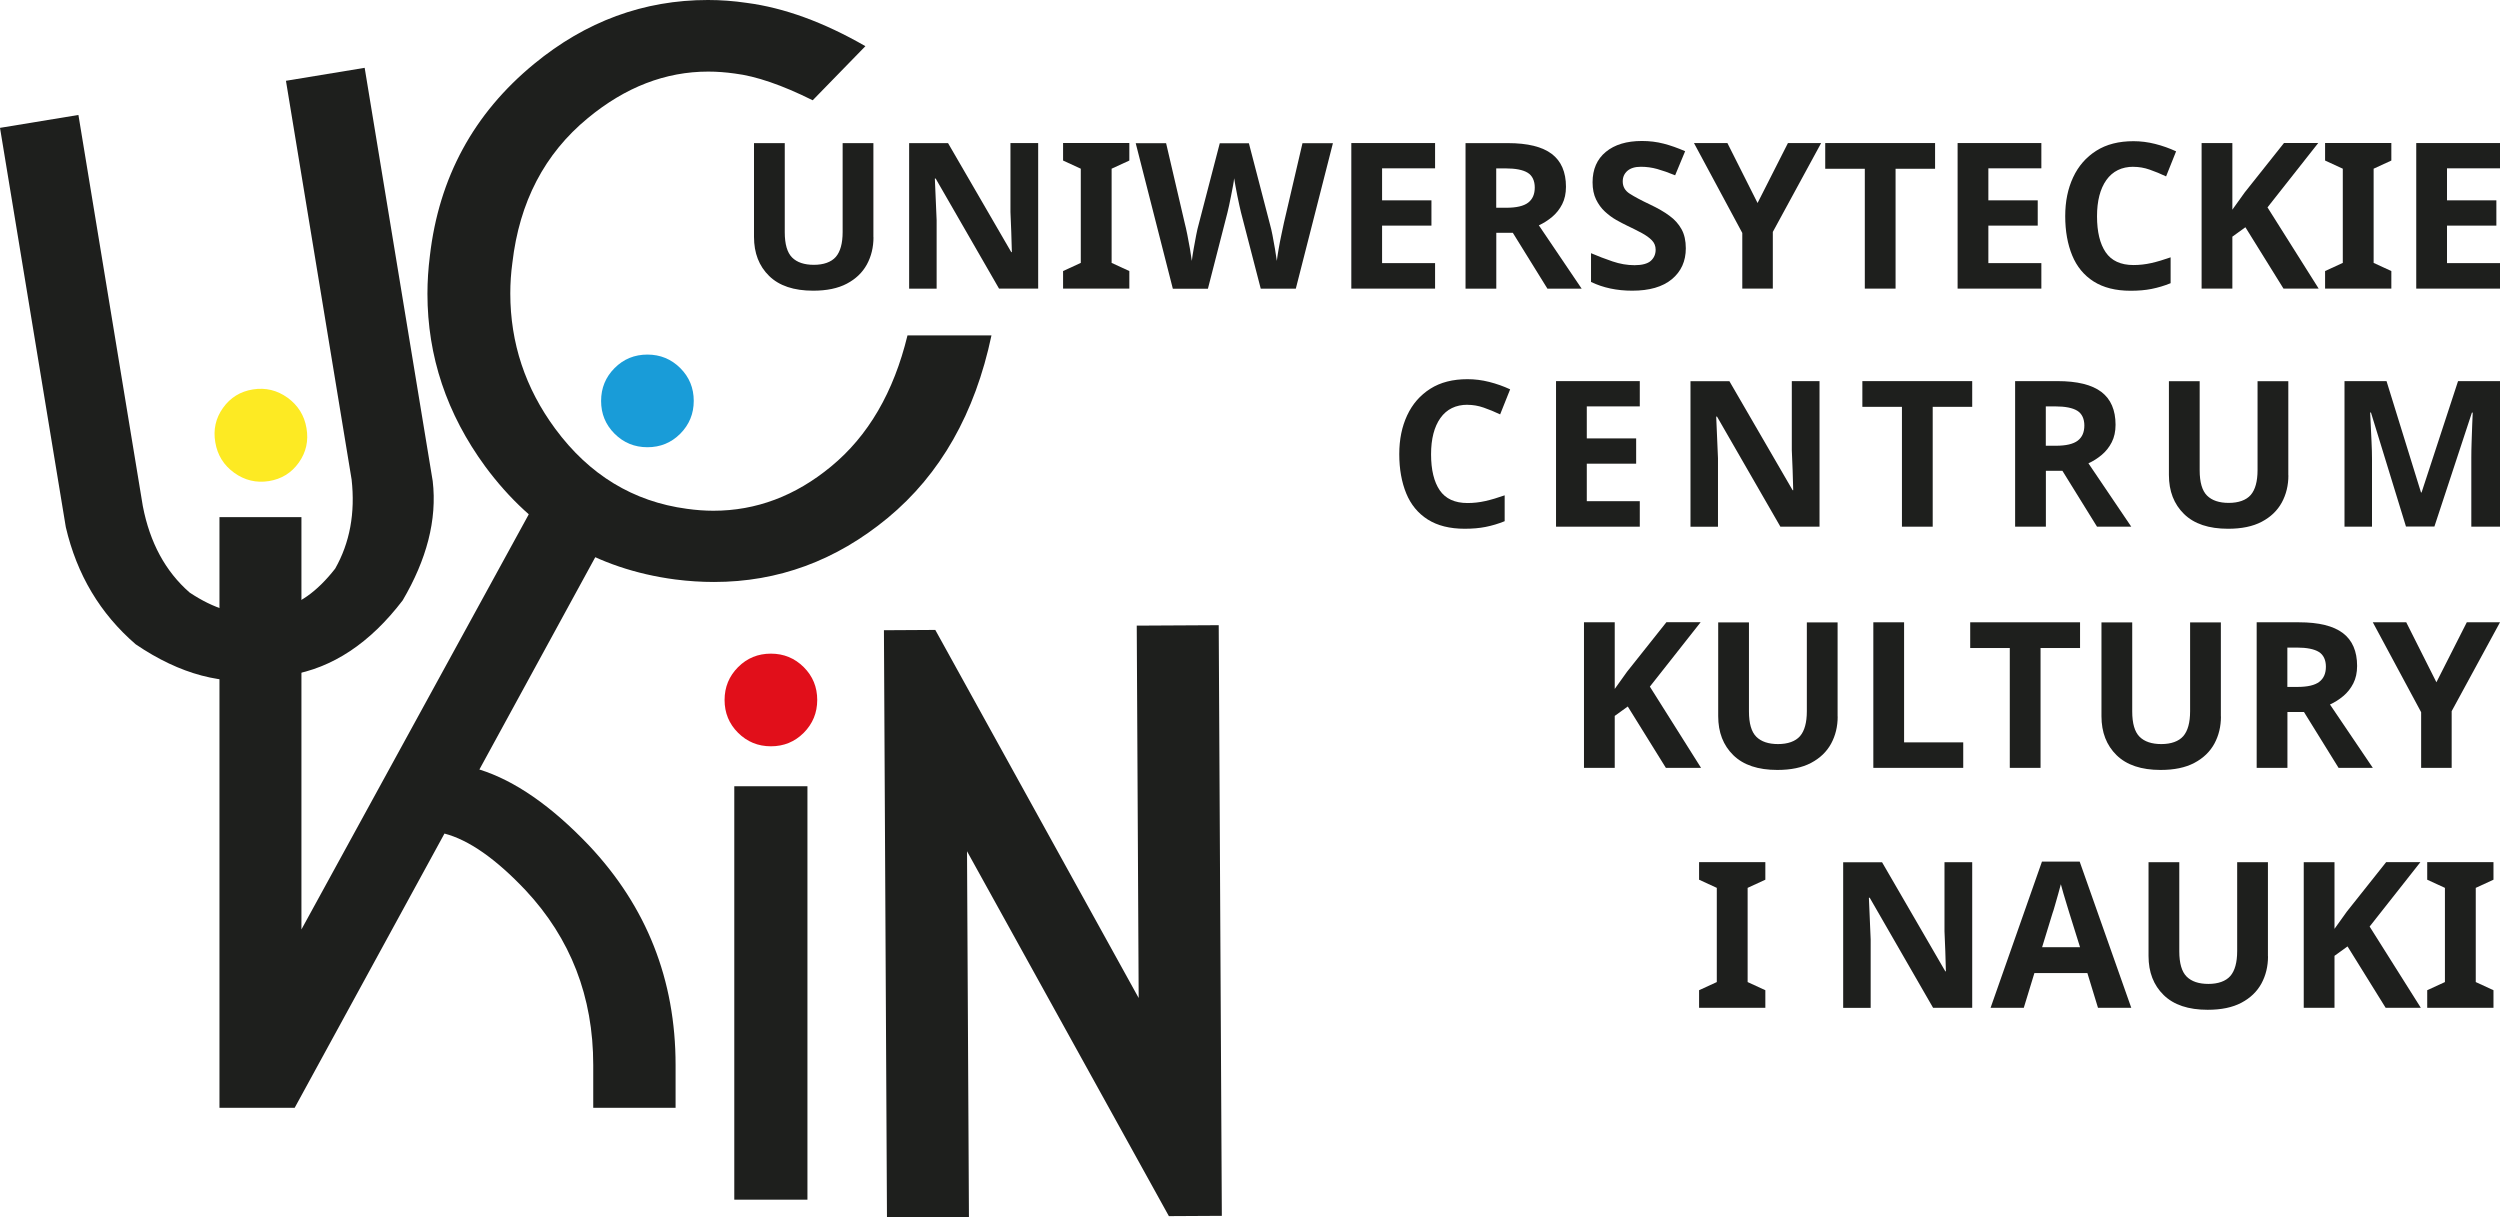 <?xml version="1.0" encoding="UTF-8"?>
<svg id="Warstwa_2" data-name="Warstwa 2" xmlns="http://www.w3.org/2000/svg" viewBox="0 0 337.3 164.26">
  <defs>
    <style>
      .cls-1 {
        fill: #199cd8;
      }

      .cls-2 {
        fill: #fdea23;
      }

      .cls-3 {
        fill: #e10f1a;
      }

      .cls-4 {
        fill: #1e1f1d;
      }
    </style>
  </defs>
  <g id="Warstwa_1" data-name="Warstwa 1">
    <g>
      <g>
        <g>
          <path class="cls-4" d="M198,54.61c-1.59,0-2.81.6-3.66,1.79-.84,1.19-1.26,2.82-1.26,4.9s.39,3.71,1.17,4.85,2.03,1.72,3.75,1.72c.81,0,1.61-.09,2.41-.27.8-.18,1.66-.44,2.6-.77v3.49c-.86.35-1.71.6-2.56.77-.84.17-1.79.25-2.83.25-2.02,0-3.68-.42-4.99-1.25-1.31-.83-2.28-2.01-2.9-3.52s-.94-3.28-.94-5.29.36-3.73,1.07-5.25c.71-1.52,1.75-2.71,3.12-3.58s3.04-1.29,5.02-1.29c.97,0,1.95.12,2.93.37.98.25,1.92.58,2.82,1l-1.35,3.38c-.73-.35-1.47-.65-2.21-.91-.74-.26-1.47-.38-2.19-.38Z"/>
          <path class="cls-4" d="M221.24,71.06h-11.3v-19.64h11.3v3.41h-7.15v4.32h6.66v3.41h-6.66v5.06h7.15v3.44Z"/>
          <path class="cls-4" d="M245.49,71.06h-5.28l-8.55-14.85h-.11c.04.94.08,1.87.12,2.81s.09,1.87.12,2.81v9.24h-3.71v-19.64h5.25l8.53,14.71h.08c-.02-.92-.05-1.82-.08-2.72-.04-.9-.07-1.8-.11-2.7v-9.3h3.74v19.64Z"/>
          <path class="cls-4" d="M260.76,71.06h-4.15v-16.17h-5.34v-3.47h14.82v3.47h-5.33v16.17Z"/>
          <path class="cls-4" d="M277.59,51.42c2.68,0,4.65.49,5.93,1.46,1.27.97,1.91,2.45,1.91,4.43,0,.9-.17,1.68-.51,2.35s-.79,1.24-1.35,1.71c-.56.47-1.16.85-1.8,1.14l5.78,8.55h-4.62l-4.67-7.54h-2.23v7.54h-4.15v-19.64h5.72ZM277.29,54.83h-1.27v5.31h1.35c1.38,0,2.36-.23,2.96-.69.6-.46.89-1.14.89-2.04s-.32-1.6-.95-1.99c-.63-.39-1.63-.59-2.98-.59Z"/>
          <path class="cls-4" d="M308.75,64.13c0,1.36-.3,2.58-.89,3.67-.6,1.09-1.49,1.95-2.7,2.59s-2.72.95-4.55.95c-2.6,0-4.58-.66-5.94-1.99-1.36-1.33-2.04-3.08-2.04-5.27v-12.65h4.15v12.02c0,1.61.33,2.75.99,3.41.66.66,1.64.99,2.94.99s2.34-.36,2.96-1.07c.61-.71.92-1.83.92-3.36v-11.99h4.15v12.71Z"/>
          <path class="cls-4" d="M324.62,71.06l-4.73-15.4h-.11c.02.37.05.92.08,1.65.04.73.07,1.52.11,2.35.04.83.06,1.59.06,2.27v9.13h-3.71v-19.64h5.67l4.65,15.02h.08l4.92-15.02h5.67v19.64h-3.88v-9.3c0-.62.01-1.34.04-2.15.03-.81.05-1.57.08-2.3.03-.72.05-1.27.07-1.64h-.11l-5.06,15.37h-3.82Z"/>
        </g>
        <path class="cls-4" d="M229.49,103.6h-4.73l-5.14-8.28-1.76,1.27v7.01h-4.15v-19.64h4.15v8.99c.28-.39.55-.77.83-1.16.28-.39.55-.77.83-1.16l5.31-6.68h4.62l-6.85,8.69,6.9,10.95Z"/>
        <path class="cls-4" d="M247.94,96.67c0,1.36-.3,2.58-.89,3.67-.6,1.09-1.49,1.95-2.7,2.59s-2.72.95-4.55.95c-2.6,0-4.58-.66-5.94-1.99-1.36-1.33-2.04-3.08-2.04-5.27v-12.65h4.15v12.02c0,1.61.33,2.75.99,3.41.66.66,1.64.99,2.94.99s2.34-.36,2.96-1.07c.61-.71.92-1.83.92-3.36v-11.99h4.15v12.71Z"/>
        <path class="cls-4" d="M252.75,103.6v-19.64h4.15v16.2h7.98v3.44h-12.13Z"/>
        <path class="cls-4" d="M275.31,103.6h-4.15v-16.17h-5.34v-3.47h14.82v3.47h-5.33v16.17Z"/>
        <path class="cls-4" d="M299.65,96.67c0,1.36-.3,2.58-.89,3.67-.6,1.09-1.49,1.95-2.7,2.59s-2.72.95-4.55.95c-2.6,0-4.58-.66-5.94-1.99-1.36-1.33-2.04-3.08-2.04-5.27v-12.65h4.15v12.02c0,1.61.33,2.75.99,3.41.66.66,1.64.99,2.94.99s2.34-.36,2.96-1.07c.61-.71.92-1.83.92-3.36v-11.99h4.15v12.71Z"/>
        <path class="cls-4" d="M310.18,83.96c2.68,0,4.65.49,5.93,1.46,1.27.97,1.91,2.45,1.91,4.43,0,.9-.17,1.68-.51,2.35s-.79,1.24-1.35,1.71c-.56.47-1.16.85-1.8,1.14l5.78,8.55h-4.62l-4.67-7.54h-2.23v7.54h-4.15v-19.64h5.72ZM309.88,87.37h-1.27v5.31h1.35c1.38,0,2.36-.23,2.96-.69.6-.46.89-1.14.89-2.04s-.32-1.6-.95-1.99c-.63-.39-1.63-.59-2.98-.59Z"/>
        <path class="cls-4" d="M328.72,92.05l4.1-8.09h4.48l-6.52,11.99v7.65h-4.12v-7.51l-6.52-12.13h4.51l4.07,8.09Z"/>
        <path class="cls-4" d="M238.18,135.97h-8.94v-2.37l2.39-1.1v-12.71l-2.39-1.1v-2.37h8.94v2.37l-2.39,1.1v12.71l2.39,1.1v2.37Z"/>
        <path class="cls-4" d="M266.09,135.97h-5.28l-8.55-14.85h-.11c.04.94.08,1.87.12,2.81s.09,1.87.12,2.81v9.24h-3.71v-19.64h5.25l8.53,14.71h.08c-.02-.92-.05-1.82-.08-2.72-.04-.9-.07-1.8-.11-2.7v-9.3h3.74v19.64Z"/>
        <path class="cls-4" d="M283.06,135.97l-1.43-4.68h-7.15l-1.43,4.68h-4.48l6.93-19.72h5.09l6.96,19.72h-4.48ZM279.21,123.23c-.09-.31-.21-.71-.36-1.18-.15-.48-.29-.96-.44-1.46-.15-.49-.27-.93-.36-1.29-.09.37-.22.82-.37,1.36-.16.54-.3,1.05-.44,1.54-.14.49-.24.83-.32,1.03l-1.4,4.57h5.12l-1.43-4.57Z"/>
        <path class="cls-4" d="M306,129.03c0,1.36-.3,2.58-.89,3.67-.6,1.09-1.49,1.95-2.7,2.59s-2.72.95-4.55.95c-2.6,0-4.58-.66-5.94-1.99-1.36-1.33-2.04-3.08-2.04-5.27v-12.65h4.15v12.02c0,1.61.33,2.75.99,3.41.66.66,1.64.99,2.94.99s2.34-.36,2.96-1.07c.61-.71.92-1.83.92-3.36v-11.99h4.15v12.71Z"/>
        <path class="cls-4" d="M326.6,135.97h-4.73l-5.14-8.28-1.76,1.27v7.01h-4.15v-19.64h4.15v8.99c.28-.39.55-.77.83-1.16.28-.39.55-.77.83-1.16l5.31-6.68h4.62l-6.85,8.69,6.9,10.95Z"/>
        <path class="cls-4" d="M336.42,135.97h-8.94v-2.37l2.39-1.1v-12.71l-2.39-1.1v-2.37h8.94v2.37l-2.39,1.1v12.71l2.39,1.1v2.37Z"/>
      </g>
      <g>
        <path class="cls-4" d="M117.85,32.01c0,1.36-.3,2.58-.89,3.67-.6,1.09-1.49,1.95-2.7,2.59s-2.72.95-4.55.95c-2.6,0-4.58-.66-5.94-1.99-1.36-1.33-2.04-3.08-2.04-5.27v-12.65h4.15v12.02c0,1.61.33,2.75.99,3.41.66.66,1.64.99,2.94.99s2.34-.36,2.96-1.07c.61-.71.92-1.83.92-3.36v-11.99h4.15v12.71Z"/>
        <path class="cls-4" d="M140.07,38.94h-5.28l-8.55-14.85h-.11c.04.94.08,1.87.12,2.81s.09,1.87.12,2.81v9.24h-3.71v-19.64h5.25l8.53,14.71h.08c-.02-.92-.05-1.82-.08-2.72-.04-.9-.07-1.8-.11-2.7v-9.3h3.74v19.64Z"/>
        <path class="cls-4" d="M152.37,38.94h-8.94v-2.37l2.39-1.1v-12.71l-2.39-1.1v-2.37h8.94v2.37l-2.39,1.1v12.71l2.39,1.1v2.37Z"/>
        <path class="cls-4" d="M179.84,19.31l-5.01,19.64h-4.73l-2.67-10.31c-.05-.2-.12-.5-.21-.91-.08-.4-.17-.84-.28-1.32-.1-.48-.19-.93-.26-1.36-.07-.43-.13-.77-.17-1-.02.24-.07.57-.15,1-.08.43-.17.88-.26,1.35-.09.47-.18.91-.27,1.32-.09.41-.17.73-.22.95l-2.64,10.29h-4.73l-5.01-19.64h4.1l2.5,10.73c.11.42.23.95.36,1.6.13.64.25,1.28.36,1.93.11.64.19,1.18.25,1.62.05-.46.14-1,.25-1.64.11-.63.22-1.25.34-1.84.12-.6.22-1.06.32-1.39l2.86-11h3.93l2.86,11c.09.31.2.77.32,1.38.12.6.23,1.23.34,1.87.11.64.19,1.18.25,1.62.05-.46.14-1,.25-1.64.11-.63.23-1.27.37-1.91.14-.64.25-1.17.34-1.6l2.5-10.73h4.1Z"/>
        <path class="cls-4" d="M193.62,38.94h-11.3v-19.64h11.3v3.41h-7.15v4.32h6.66v3.41h-6.66v5.06h7.15v3.44Z"/>
        <path class="cls-4" d="M203.44,19.31c2.68,0,4.65.49,5.93,1.46,1.27.97,1.91,2.45,1.91,4.43,0,.9-.17,1.68-.51,2.35s-.79,1.24-1.35,1.71c-.56.47-1.16.85-1.8,1.14l5.78,8.55h-4.62l-4.67-7.54h-2.23v7.54h-4.15v-19.64h5.72ZM203.14,22.72h-1.27v5.31h1.35c1.38,0,2.36-.23,2.96-.69.6-.46.89-1.14.89-2.04s-.32-1.6-.95-1.99c-.63-.39-1.63-.59-2.98-.59Z"/>
        <path class="cls-4" d="M227.45,33.5c0,1.74-.63,3.13-1.88,4.17-1.26,1.04-3.04,1.55-5.35,1.55-2.07,0-3.92-.39-5.56-1.18v-3.88c.93.4,1.9.77,2.9,1.11,1,.34,1.99.51,2.98.51s1.76-.2,2.19-.59c.43-.39.65-.89.65-1.5,0-.5-.17-.92-.51-1.27s-.79-.67-1.36-.98-1.22-.63-1.95-.98c-.46-.22-.95-.48-1.49-.78-.53-.3-1.04-.68-1.53-1.13-.49-.45-.88-.99-1.2-1.64-.31-.64-.47-1.41-.47-2.31,0-1.76.6-3.13,1.79-4.11,1.19-.98,2.81-1.47,4.87-1.47,1.03,0,2,.12,2.93.36.93.24,1.89.58,2.9,1.02l-1.35,3.25c-.9-.37-1.71-.65-2.42-.85-.72-.2-1.45-.3-2.2-.3-.79,0-1.39.18-1.82.55-.42.37-.63.84-.63,1.43,0,.7.31,1.25.94,1.65.62.4,1.55.9,2.78,1.48,1.01.48,1.87.97,2.57,1.49.71.51,1.25,1.12,1.64,1.82s.58,1.56.58,2.58Z"/>
        <path class="cls-4" d="M237.13,27.39l4.1-8.09h4.48l-6.52,11.99v7.65h-4.12v-7.51l-6.52-12.13h4.51l4.07,8.09Z"/>
        <path class="cls-4" d="M255.75,38.94h-4.15v-16.17h-5.34v-3.47h14.82v3.47h-5.33v16.17Z"/>
        <path class="cls-4" d="M275.42,38.94h-11.3v-19.64h11.3v3.41h-7.15v4.32h6.66v3.41h-6.66v5.06h7.15v3.44Z"/>
        <path class="cls-4" d="M287.85,22.5c-1.59,0-2.81.6-3.66,1.79-.84,1.19-1.26,2.82-1.26,4.9s.39,3.71,1.17,4.85,2.03,1.72,3.75,1.72c.81,0,1.61-.09,2.41-.27.8-.18,1.66-.44,2.6-.77v3.49c-.86.35-1.71.6-2.56.77-.84.17-1.79.25-2.83.25-2.02,0-3.68-.42-4.99-1.25-1.31-.83-2.28-2.01-2.9-3.52s-.94-3.28-.94-5.29.36-3.73,1.07-5.25c.71-1.52,1.75-2.71,3.12-3.58s3.04-1.29,5.02-1.29c.97,0,1.95.12,2.93.37.98.25,1.92.58,2.82,1l-1.35,3.38c-.73-.35-1.47-.65-2.21-.91-.74-.26-1.47-.38-2.19-.38Z"/>
        <path class="cls-4" d="M312.82,38.94h-4.73l-5.14-8.28-1.76,1.27v7.01h-4.15v-19.64h4.15v8.99c.28-.39.55-.77.83-1.16.28-.39.55-.77.83-1.16l5.31-6.68h4.62l-6.85,8.69,6.9,10.95Z"/>
        <path class="cls-4" d="M322.64,38.94h-8.94v-2.37l2.39-1.1v-12.71l-2.39-1.1v-2.37h8.94v2.37l-2.39,1.1v12.71l2.39,1.1v2.37Z"/>
        <path class="cls-4" d="M337.3,38.94h-11.3v-19.64h11.3v3.41h-7.15v4.32h6.66v3.41h-6.66v5.06h7.15v3.44Z"/>
      </g>
      <g>
        <path class="cls-3" d="M110.26,94.44c0,1.73-.61,3.21-1.82,4.43-1.22,1.22-2.69,1.82-4.43,1.82s-3.21-.61-4.43-1.82c-1.22-1.22-1.82-2.69-1.82-4.43s.61-3.21,1.82-4.43c1.22-1.22,2.69-1.82,4.43-1.82s3.21.61,4.43,1.82c1.22,1.22,1.82,2.69,1.82,4.43Z"/>
        <path class="cls-1" d="M93.6,54.09c0,1.73-.61,3.21-1.82,4.43-1.22,1.22-2.69,1.82-4.43,1.82s-3.21-.61-4.43-1.82c-1.22-1.22-1.82-2.69-1.82-4.43s.61-3.21,1.82-4.43c1.22-1.22,2.69-1.82,4.43-1.82s3.21.61,4.43,1.82c1.22,1.22,1.82,2.69,1.82,4.43Z"/>
        <path class="cls-2" d="M41.35,57.76c.3,1.72-.05,3.27-1.04,4.66-.99,1.39-2.34,2.22-4.04,2.49-1.71.27-3.26-.11-4.67-1.12-1.41-1.02-2.26-2.38-2.55-4.1-.3-1.72.05-3.27,1.04-4.66.99-1.39,2.34-2.22,4.04-2.49,1.71-.27,3.26.11,4.67,1.12,1.4,1.02,2.26,2.38,2.55,4.1Z"/>
        <path class="cls-4" d="M58.38,64.89c.62,5.26-.84,10.65-4.05,16.11-4.4,5.77-9.47,9.13-15.21,10.08l-3.17.52c-5.77.95-11.65-.6-17.64-4.67-4.8-4.14-7.94-9.41-9.43-15.81L0,17.25l10.58-1.74,8.69,52.78c.95,4.92,3.05,8.81,6.32,11.66,3.33,2.21,6.32,3.09,9,2.65l2.92-.48c2.67-.44,5.24-2.24,7.71-5.4,1.98-3.49,2.72-7.5,2.22-12.02l-8.86-53.8,10.62-1.75,9.18,55.75"/>
        <path class="cls-4" d="M133.77,45.25c-2.22,10.53-6.89,18.75-14.01,24.64-6.96,5.75-14.77,8.63-23.43,8.63-1.71,0-3.45-.11-5.24-.34-10.61-1.4-19.15-6.48-25.62-15.24-5.2-7.1-7.8-14.87-7.8-23.31,0-1.66.11-3.36.33-5.11,1.22-10.56,5.9-19.19,14.05-25.89,6.98-5.75,14.81-8.63,23.47-8.63,1.73,0,3.48.13,5.24.39,5.03.66,10.37,2.6,16,5.84l-7.11,7.3c-4.14-2.06-7.65-3.26-10.52-3.61-1.22-.17-2.41-.26-3.57-.26-5.77,0-11.18,2.09-16.24,6.27-5.85,4.81-9.24,11.32-10.19,19.53-.19,1.4-.28,2.78-.28,4.12,0,6.7,2.02,12.78,6.05,18.25,4.6,6.24,10.53,9.85,17.78,10.82,1.22.17,2.41.26,3.57.26,5.77,0,11.06-1.99,15.88-5.97,5.01-4.12,8.45-10.02,10.31-17.69h11.33Z"/>
        <path class="cls-4" d="M59.97,112.46l-20.21,37h-10.15v-79.69h11.06v55.63l30.76-56.17,11.83.55-18.58,34.04c4.79,1.5,9.71,4.92,14.78,10.24,7.79,8.27,11.69,18.14,11.69,29.62v5.78h-11.11v-5.78c0-9.21-3.05-17.07-9.14-23.58-4.01-4.24-7.65-6.78-10.94-7.64Z"/>
        <path class="cls-4" d="M99.07,161.86v-55.78h9.87v55.78h-9.87Z"/>
        <path class="cls-4" d="M157.7,164.07l-27.23-49.22.26,49.36-11.06.06-.41-79.24,6.93-.04,27.44,49.66-.26-50.24,11.06-.06.42,79.69-7.14.04Z"/>
      </g>
    </g>
  </g>
</svg>